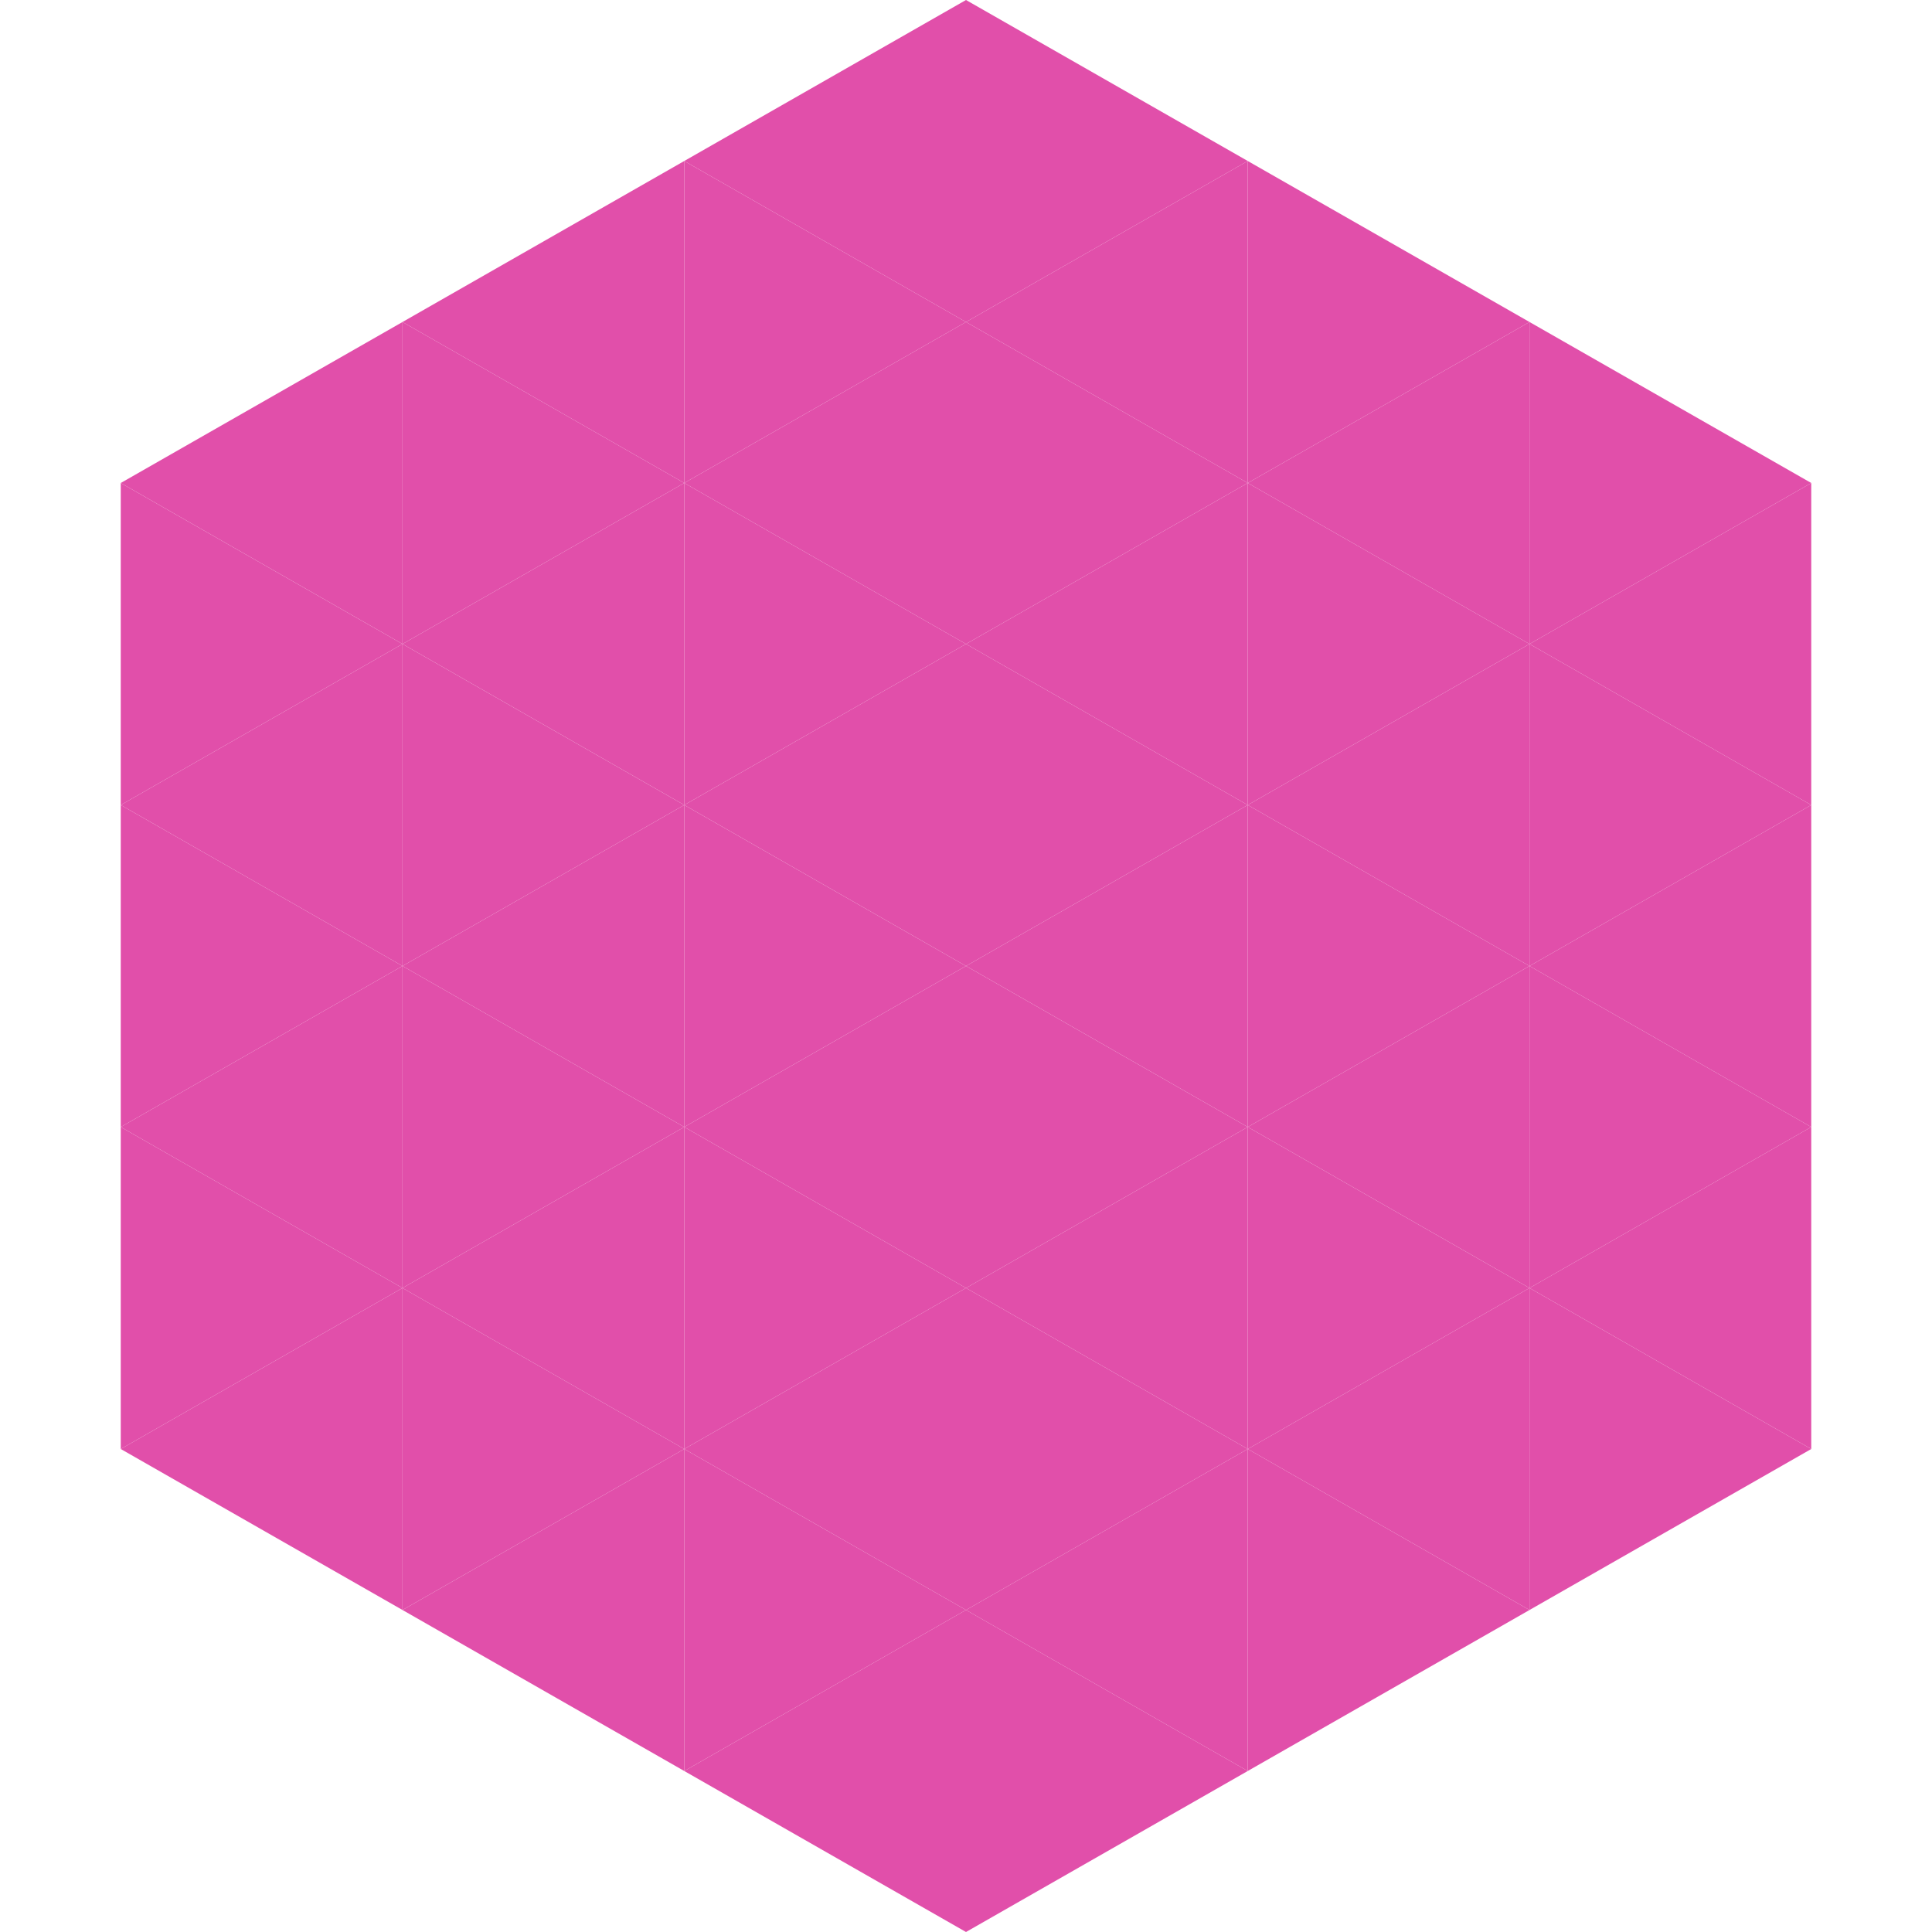 <?xml version="1.0"?>
<!-- Generated by SVGo -->
<svg width="240" height="240"
     xmlns="http://www.w3.org/2000/svg"
     xmlns:xlink="http://www.w3.org/1999/xlink">
<polygon points="50,40 15,60 50,80" style="fill:rgb(225,79,170)" />
<polygon points="190,40 225,60 190,80" style="fill:rgb(225,79,170)" />
<polygon points="15,60 50,80 15,100" style="fill:rgb(225,79,170)" />
<polygon points="225,60 190,80 225,100" style="fill:rgb(225,79,170)" />
<polygon points="50,80 15,100 50,120" style="fill:rgb(225,79,170)" />
<polygon points="190,80 225,100 190,120" style="fill:rgb(225,79,170)" />
<polygon points="15,100 50,120 15,140" style="fill:rgb(225,79,170)" />
<polygon points="225,100 190,120 225,140" style="fill:rgb(225,79,170)" />
<polygon points="50,120 15,140 50,160" style="fill:rgb(225,79,170)" />
<polygon points="190,120 225,140 190,160" style="fill:rgb(225,79,170)" />
<polygon points="15,140 50,160 15,180" style="fill:rgb(225,79,170)" />
<polygon points="225,140 190,160 225,180" style="fill:rgb(225,79,170)" />
<polygon points="50,160 15,180 50,200" style="fill:rgb(225,79,170)" />
<polygon points="190,160 225,180 190,200" style="fill:rgb(225,79,170)" />
<polygon points="15,180 50,200 15,220" style="fill:rgb(255,255,255); fill-opacity:0" />
<polygon points="225,180 190,200 225,220" style="fill:rgb(255,255,255); fill-opacity:0" />
<polygon points="50,0 85,20 50,40" style="fill:rgb(255,255,255); fill-opacity:0" />
<polygon points="190,0 155,20 190,40" style="fill:rgb(255,255,255); fill-opacity:0" />
<polygon points="85,20 50,40 85,60" style="fill:rgb(225,79,170)" />
<polygon points="155,20 190,40 155,60" style="fill:rgb(225,79,170)" />
<polygon points="50,40 85,60 50,80" style="fill:rgb(225,79,170)" />
<polygon points="190,40 155,60 190,80" style="fill:rgb(225,79,170)" />
<polygon points="85,60 50,80 85,100" style="fill:rgb(225,79,170)" />
<polygon points="155,60 190,80 155,100" style="fill:rgb(225,79,170)" />
<polygon points="50,80 85,100 50,120" style="fill:rgb(225,79,170)" />
<polygon points="190,80 155,100 190,120" style="fill:rgb(225,79,170)" />
<polygon points="85,100 50,120 85,140" style="fill:rgb(225,79,170)" />
<polygon points="155,100 190,120 155,140" style="fill:rgb(225,79,170)" />
<polygon points="50,120 85,140 50,160" style="fill:rgb(225,79,170)" />
<polygon points="190,120 155,140 190,160" style="fill:rgb(225,79,170)" />
<polygon points="85,140 50,160 85,180" style="fill:rgb(225,79,170)" />
<polygon points="155,140 190,160 155,180" style="fill:rgb(225,79,170)" />
<polygon points="50,160 85,180 50,200" style="fill:rgb(225,79,170)" />
<polygon points="190,160 155,180 190,200" style="fill:rgb(225,79,170)" />
<polygon points="85,180 50,200 85,220" style="fill:rgb(225,79,170)" />
<polygon points="155,180 190,200 155,220" style="fill:rgb(225,79,170)" />
<polygon points="120,0 85,20 120,40" style="fill:rgb(225,79,170)" />
<polygon points="120,0 155,20 120,40" style="fill:rgb(225,79,170)" />
<polygon points="85,20 120,40 85,60" style="fill:rgb(225,79,170)" />
<polygon points="155,20 120,40 155,60" style="fill:rgb(225,79,170)" />
<polygon points="120,40 85,60 120,80" style="fill:rgb(225,79,170)" />
<polygon points="120,40 155,60 120,80" style="fill:rgb(225,79,170)" />
<polygon points="85,60 120,80 85,100" style="fill:rgb(225,79,170)" />
<polygon points="155,60 120,80 155,100" style="fill:rgb(225,79,170)" />
<polygon points="120,80 85,100 120,120" style="fill:rgb(225,79,170)" />
<polygon points="120,80 155,100 120,120" style="fill:rgb(225,79,170)" />
<polygon points="85,100 120,120 85,140" style="fill:rgb(225,79,170)" />
<polygon points="155,100 120,120 155,140" style="fill:rgb(225,79,170)" />
<polygon points="120,120 85,140 120,160" style="fill:rgb(225,79,170)" />
<polygon points="120,120 155,140 120,160" style="fill:rgb(225,79,170)" />
<polygon points="85,140 120,160 85,180" style="fill:rgb(225,79,170)" />
<polygon points="155,140 120,160 155,180" style="fill:rgb(225,79,170)" />
<polygon points="120,160 85,180 120,200" style="fill:rgb(225,79,170)" />
<polygon points="120,160 155,180 120,200" style="fill:rgb(225,79,170)" />
<polygon points="85,180 120,200 85,220" style="fill:rgb(225,79,170)" />
<polygon points="155,180 120,200 155,220" style="fill:rgb(225,79,170)" />
<polygon points="120,200 85,220 120,240" style="fill:rgb(225,79,170)" />
<polygon points="120,200 155,220 120,240" style="fill:rgb(225,79,170)" />
<polygon points="85,220 120,240 85,260" style="fill:rgb(255,255,255); fill-opacity:0" />
<polygon points="155,220 120,240 155,260" style="fill:rgb(255,255,255); fill-opacity:0" />
</svg>
